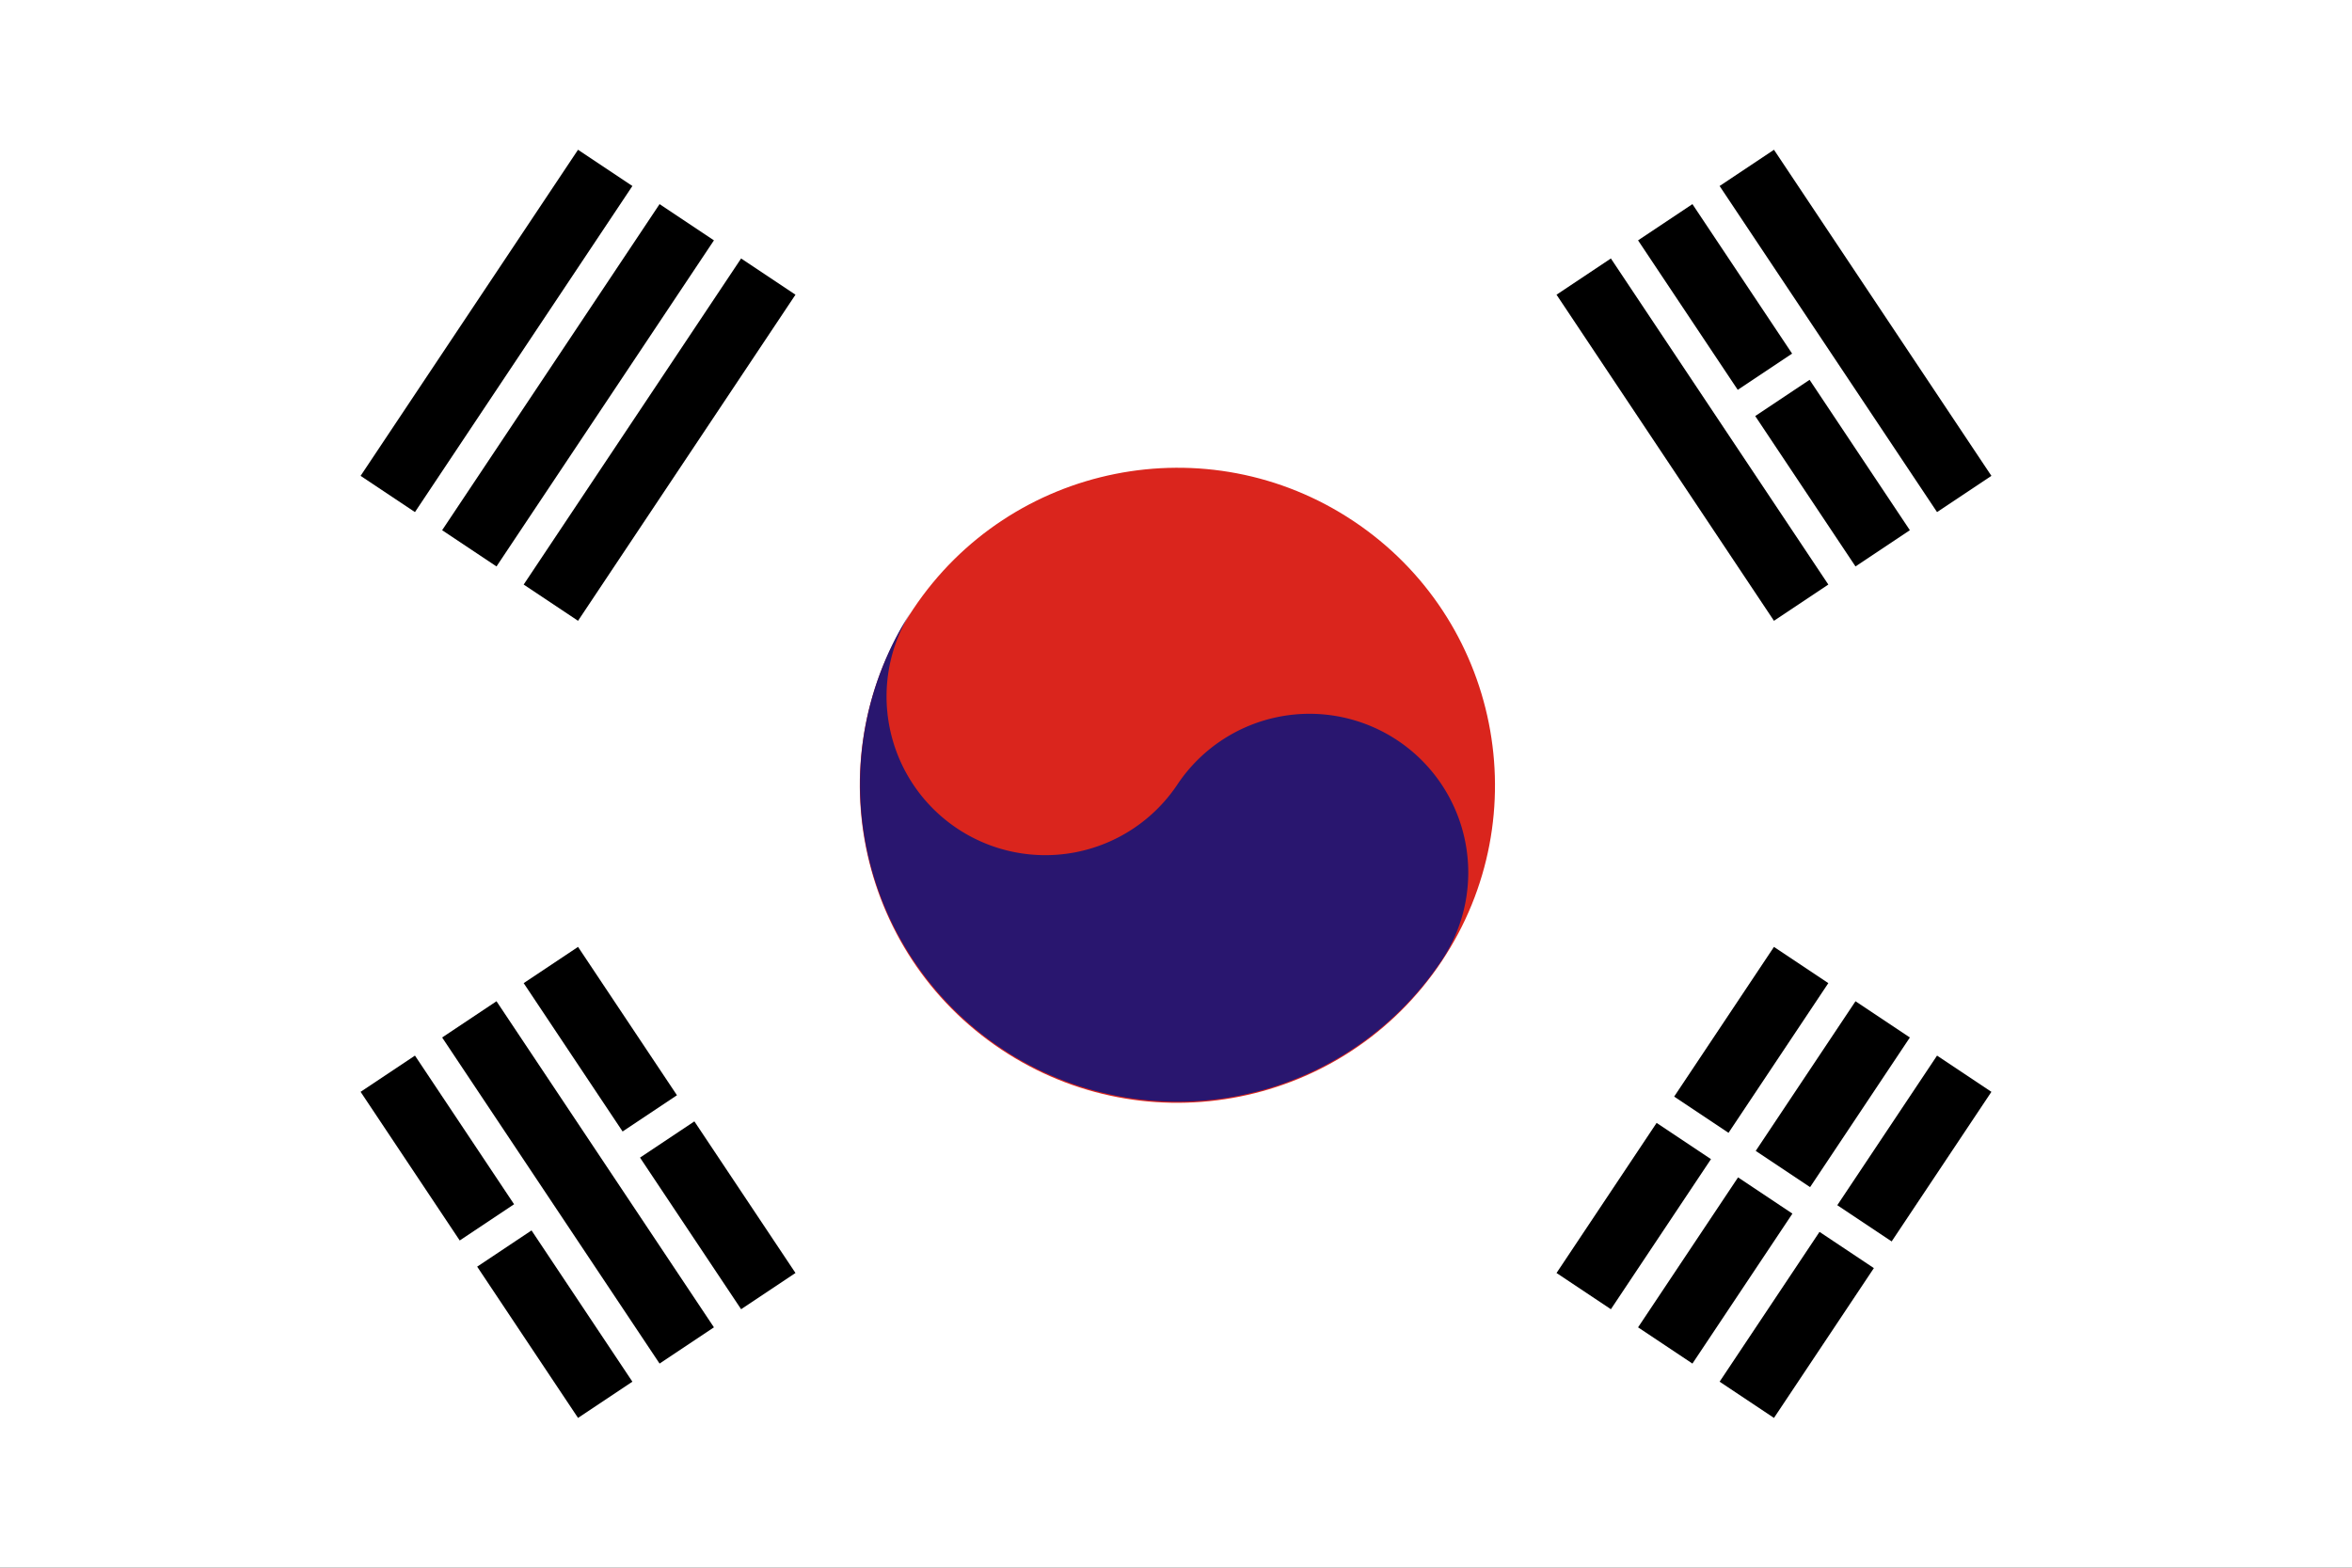 <svg enable-background="new 0 0 900 600" height="600" viewBox="0 0 900 600" width="900" xmlns="http://www.w3.org/2000/svg"><rect x="0" y="0" width="900" height="600" fill="#333333" stroke="none"/><path d="m-900 0h900v600h-900z" fill="#fff" transform="scale(-1 1)"/><g transform="translate(0 -0)"><g stroke="#000" stroke-width="25"><path d="m148.382 189.06 83.205-124.809m-52.003 145.61 83.205-124.808m-52.003 145.609 83.205-124.808"/><path d="m293.991 494.145-38.685-58.028m-6.666-9.998-37.854-56.781m52.002 145.607-83.205-124.808m52.004 145.61-38.598-57.897m-6.677-10.016-37.93-56.895" fill="none"/><path d="m751.618 189.061-83.205-124.809m52.002 145.609-38.372-57.558m-6.687-10.031-38.146-57.218m52.004 145.608-83.205-124.806" fill="#f00"/><path d="m668.413 535.749 38.226-57.339m6.807-10.211 38.172-57.257m-114.407 104.006 38.263-57.394m6.76-10.14 38.182-57.273m-114.407 104.006 38.299-57.448m6.713-10.07 38.193-57.29" fill="none"/></g><g stroke-width="12.5" transform="matrix(.81 0 0 .81 -469.622 -117.716)"><circle cx="200.801" cy="1231.434" fill="#da251d" r="150" transform="matrix(.555 -.832 .832 .555 0 0)"/><path d="m1011.192 432.795a75 75 0 0 0 124.808 83.205 75 75 0 0 1 124.808 83.205 150 150 0 0 1 -249.615-166.41z" fill="#29166f"/></g></g></svg>